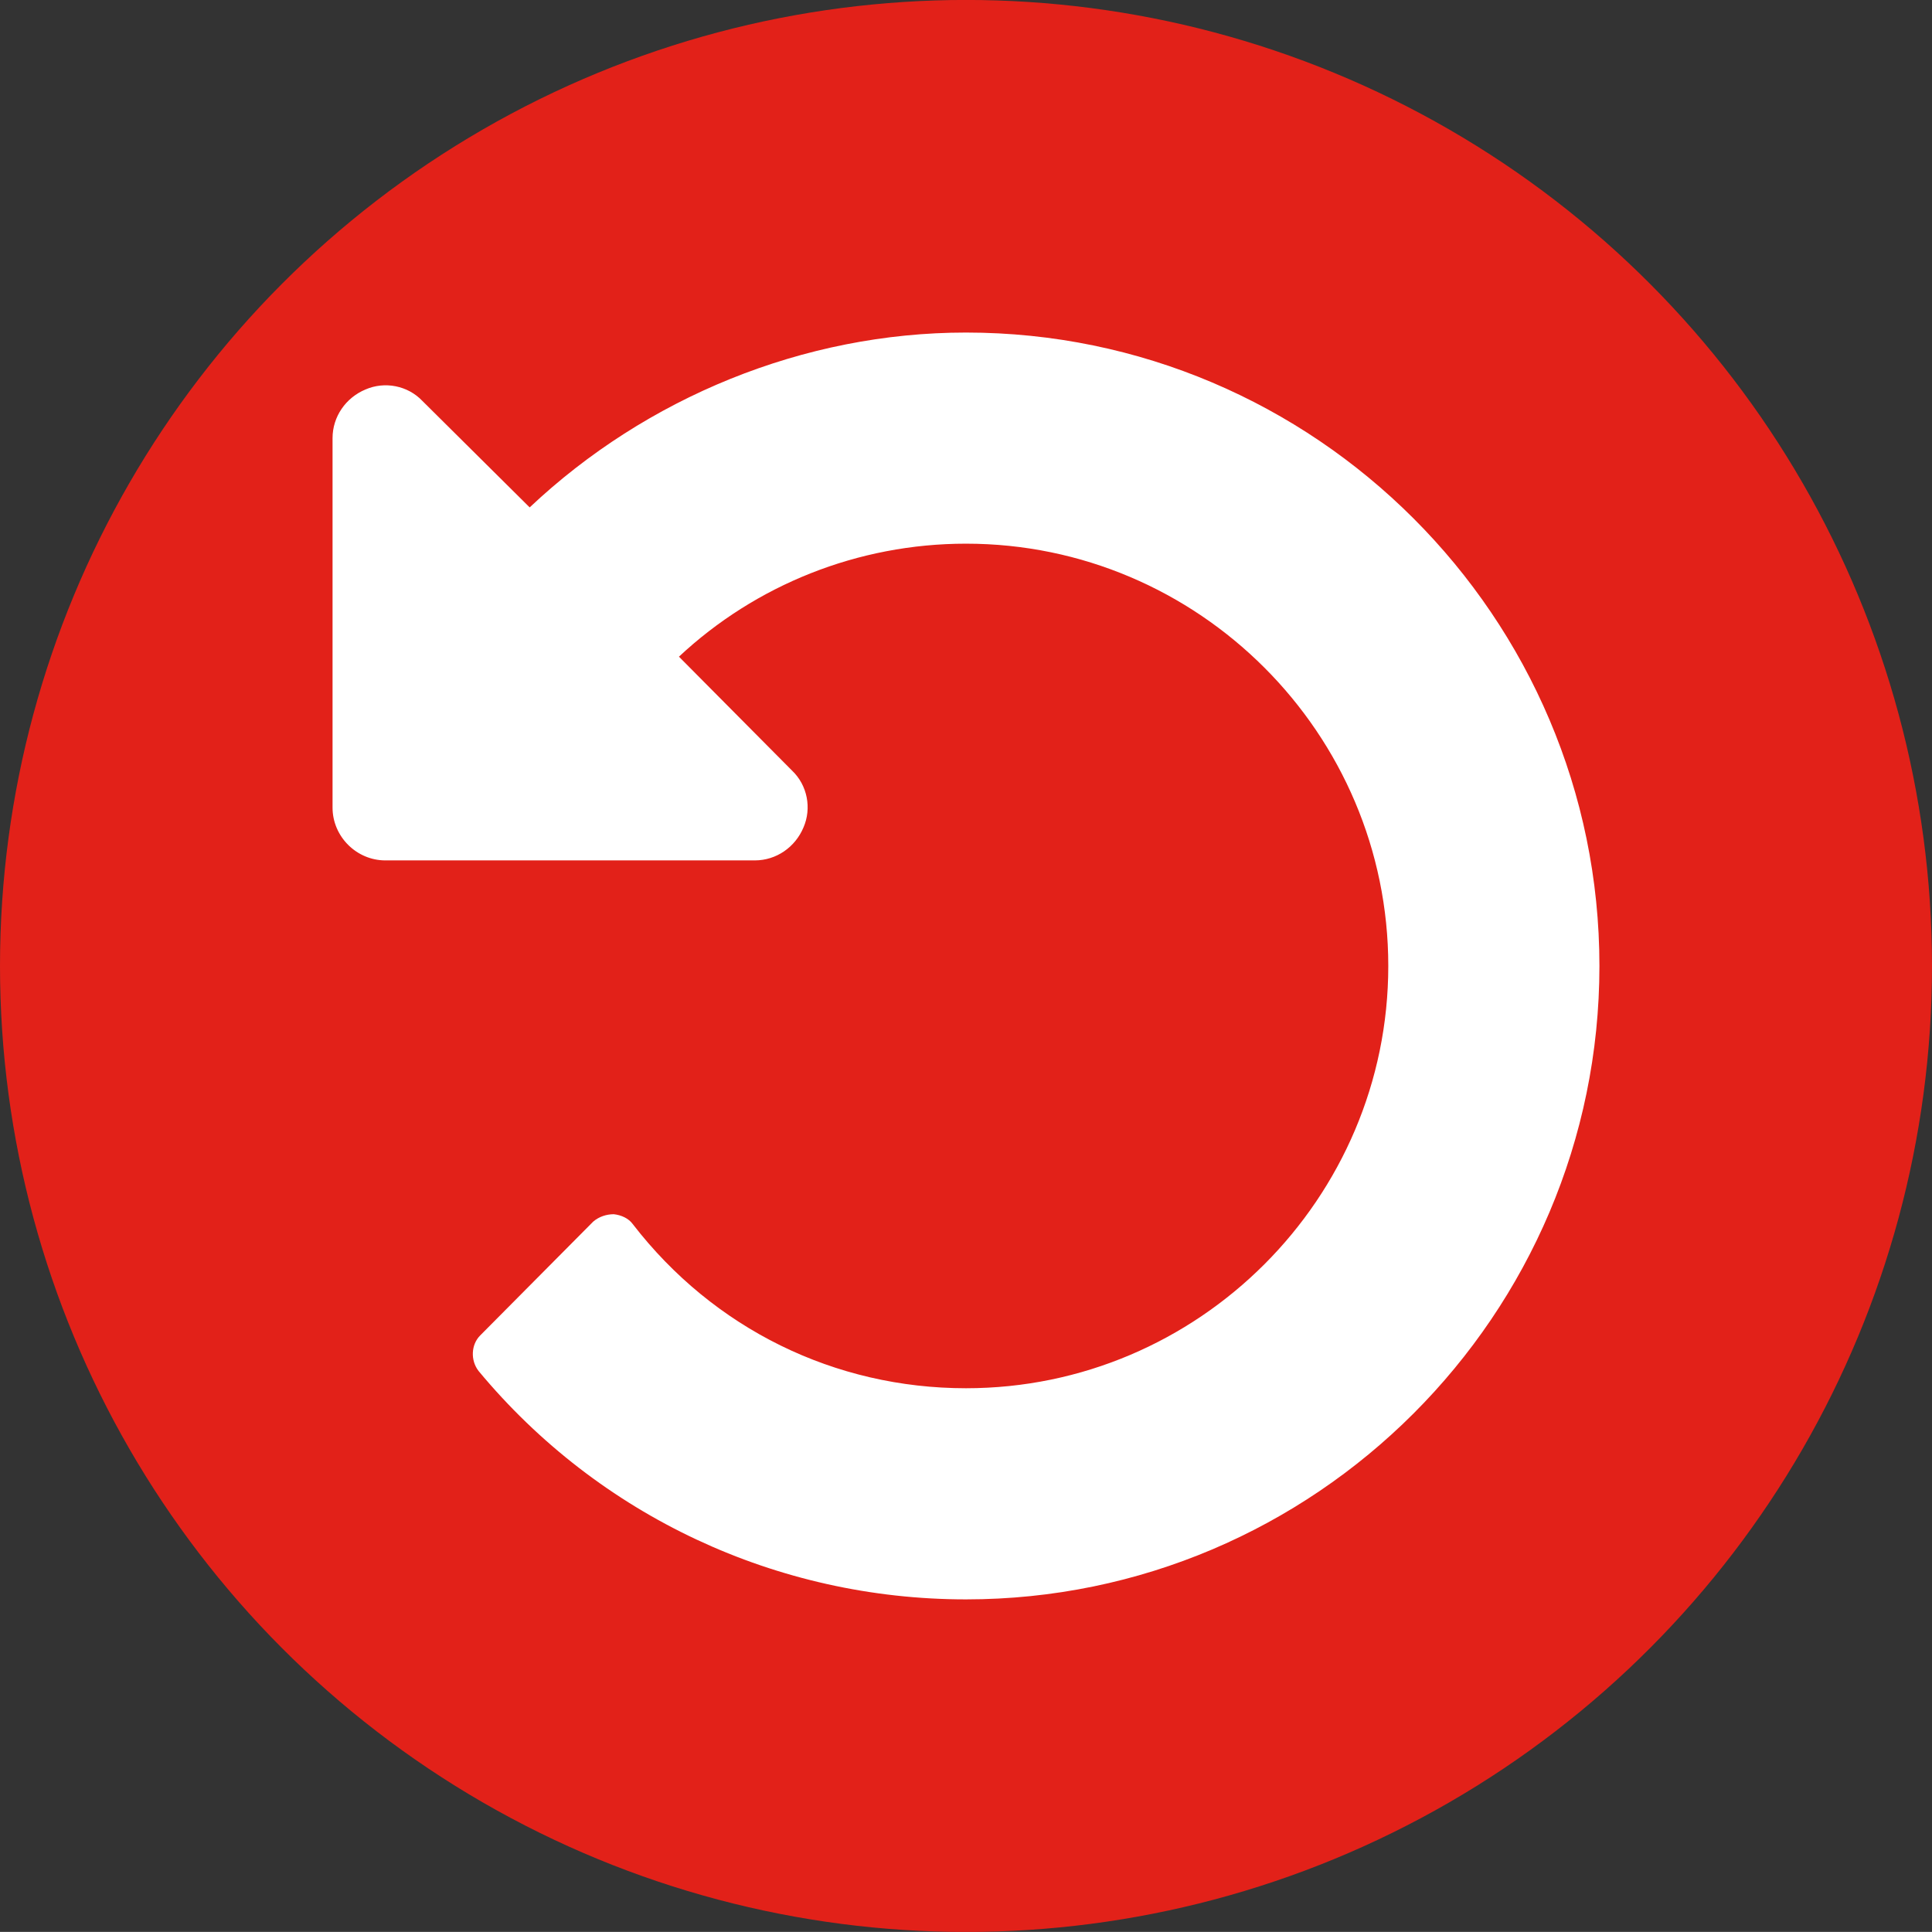 <?xml version="1.0" encoding="UTF-8"?> <!-- Generator: Adobe Illustrator 16.0.4, SVG Export Plug-In . SVG Version: 6.00 Build 0) --> <svg xmlns="http://www.w3.org/2000/svg" xmlns:xlink="http://www.w3.org/1999/xlink" id="Ebene_1" x="0px" y="0px" width="137.254px" height="137.247px" viewBox="0 0 137.254 137.247" xml:space="preserve"><rect x="0" y="0" width="137.254" height="137.247" fill="#333333" stroke="none"/> <circle fill="#E22119" cx="68.627" cy="68.624" r="68.627"></circle> <g> <path fill="#FFFFFF" d="M68.626,113.624c-13.418,0-26.075-5.918-34.63-16.23c-0.586-0.762-0.527-1.875,0.117-2.52l8.028-8.086 c0.409-0.352,0.937-0.527,1.465-0.527c0.527,0.057,1.055,0.293,1.348,0.703c5.741,7.441,14.354,11.66,23.672,11.66 c16.522,0,30.001-13.477,30.001-30s-13.479-30-30.001-30c-7.676,0-14.942,2.93-20.392,8.028l8.028,8.086 c1.112,1.055,1.406,2.695,0.82,4.043c-0.587,1.406-1.934,2.344-3.457,2.344H27.375c-2.051,0-3.75-1.699-3.75-3.75v-26.25 c0-1.523,0.938-2.871,2.344-3.457c1.348-0.586,2.988-0.293,4.043,0.82l7.617,7.559c8.263-7.793,19.454-12.422,30.997-12.422 c24.785,0,45.001,20.215,45.001,45C113.627,93.407,93.412,113.624,68.626,113.624z"></path> </g> </svg> 